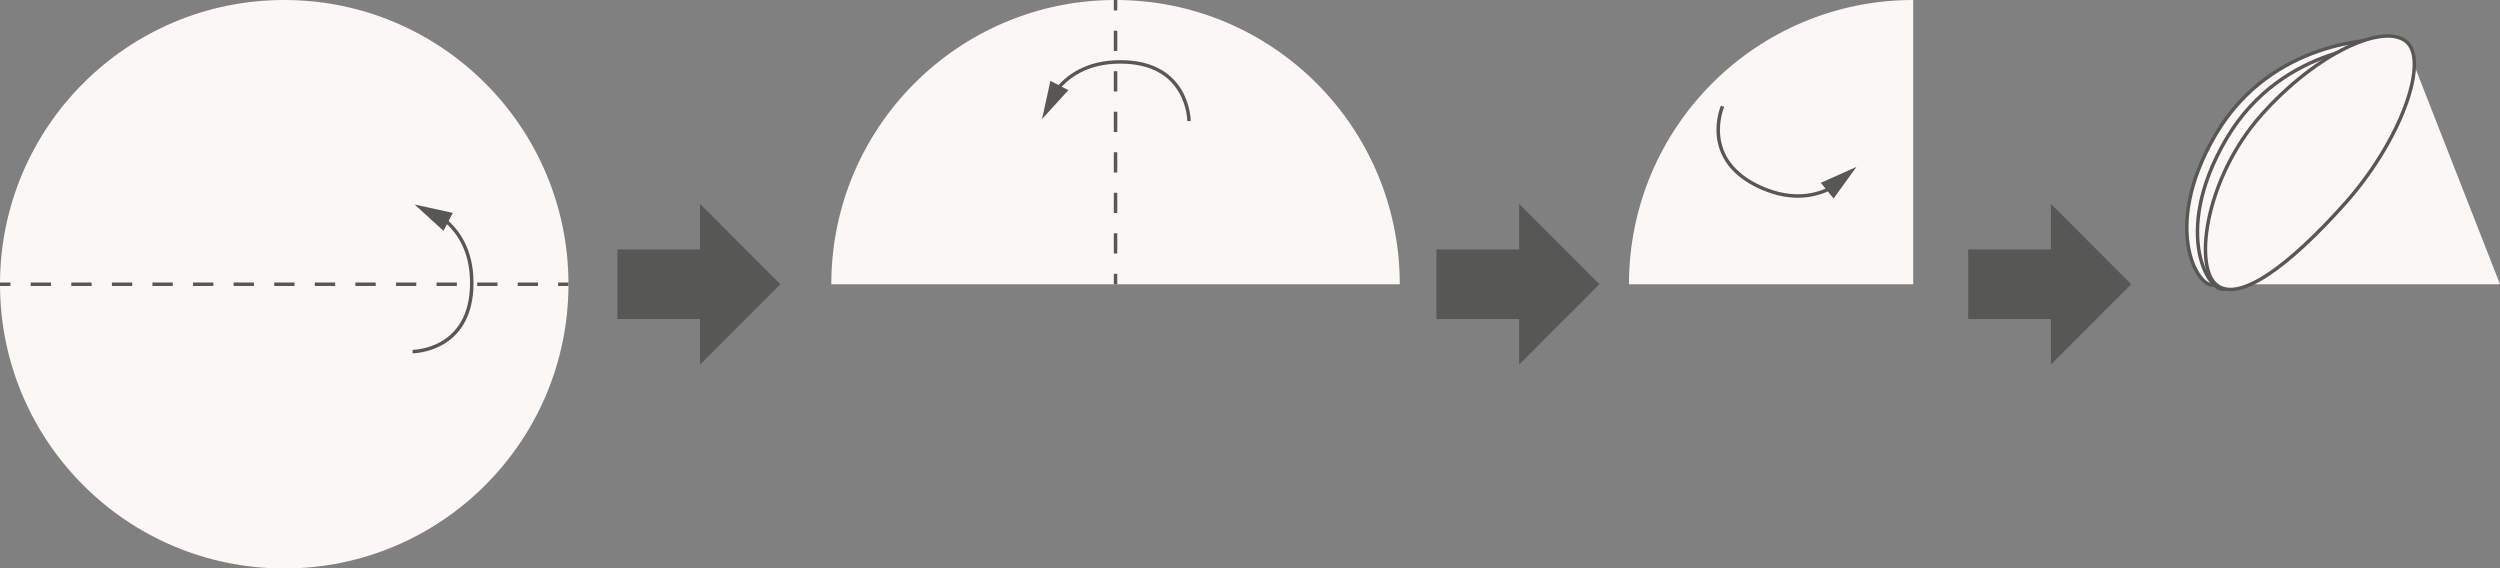 <svg xmlns="http://www.w3.org/2000/svg" width="1900" height="432.039" viewBox="0 0 1900 432.039">
  <rect x="0" y="0" width="1900" height="432.039" fill="#808080" stroke="none"/>
  <defs>
    <style>
      .a, .b {
        fill: #faf7f5;
      }

      .a, .c, .d, .f, .g {
        stroke: #575756;
        stroke-miterlimit: 9.999;
      }

      .a, .c, .d, .f {
        stroke-width: 2.645px;
      }

      .c, .d, .f, .g {
        fill: none;
      }

      .d {
        stroke-dasharray: 15.422 15.422;
      }

      .e {
        fill: #575756;
      }

      .f {
        stroke-dasharray: 15.396 15.396;
      }

      .g {
        stroke-width: 52.907px;
      }
    </style>
  </defs>
  <title>YCUZD_230920_4042_locīšanaAsset 1</title>
  <g>
    <path class="a" d="M1808.259,30.184s-81.292-1.138-124.332,72.006-11.613,120.787,0,113.75S1808.259,30.184,1808.259,30.184Z"/>
    <path class="a" d="M1816.38,33.464s-81.291-1.138-124.331,72.006-11.613,120.787,0,113.751S1816.38,33.464,1816.38,33.464Z"/>
    <circle class="b" cx="216.02" cy="216.02" r="216.02"/>
    <line class="c" y1="216.02" x2="7.936" y2="216.02"/>
    <line class="d" x1="23.358" y1="216.02" x2="416.379" y2="216.02"/>
    <line class="c" x1="424.103" y1="216.02" x2="432.039" y2="216.02"/>
    <path class="c" d="M313.58,267.181s44.971,0,44.971-52.167c0-25.792-11.242-40.764-22.3-49.23"/>
    <polygon class="e" points="344.134 161.79 315.115 155.441 337.071 175.44 344.134 161.79"/>
    <path class="b" d="M1063.83,216.02H631.79C631.79,96.715,728.506,0,847.81,0s216.02,96.715,216.02,216.02Z"/>
    <line class="c" x1="847.81" y1="216.02" x2="847.81" y2="208.084"/>
    <line class="f" x1="847.81" y1="192.688" x2="847.81" y2="15.634"/>
    <line class="c" x1="847.81" y1="7.936" x2="847.81"/>
    <path class="c" d="M903.653,92.005s0-44.971-52.166-44.971c-25.792,0-40.765,11.243-49.23,22.3"/>
    <polygon class="e" points="798.315 61.452 791.966 90.471 811.965 68.515 798.315 61.452"/>
    <path class="b" d="M1454.046,216.02h-216.02c0-119.3,96.716-216.02,216.02-216.02Z"/>
    <path class="b" d="M1900,216.02H1684.007c0-119.306,71.424-167.24,143.219-185.836Z"/>
    <path class="c" d="M1309.133,80.789s-17.935,41.188,29.893,62.06c23.649,10.291,41.876,5.952,54.045-.793"/>
    <polygon class="e" points="1393.52 150.865 1410.927 126.818 1383.812 138.934 1393.52 150.865"/>
    <line class="g" x1="469.207" y1="216.02" x2="540.234" y2="216.02"/>
    <polygon class="e" points="532.034 154.965 532.034 277.075 593.062 216.02 532.034 154.965"/>
    <line class="g" x1="1091.685" y1="216.02" x2="1162.713" y2="216.02"/>
    <polygon class="e" points="1154.539 154.965 1154.539 277.075 1215.567 216.02 1154.539 154.965"/>
    <line class="g" x1="1495.843" y1="216.02" x2="1566.87" y2="216.02"/>
    <polygon class="e" points="1558.696 154.965 1558.696 277.075 1619.725 216.02 1558.696 154.965"/>
    <path class="a" d="M1782.335,154.462c-42.035,47.167-81.451,76.716-98.328,61.558s-7.2-81.742,34.839-128.908,93.434-70.235,110.311-55.183S1824.343,107.3,1782.335,154.462Z"/>
  </g>
</svg>
